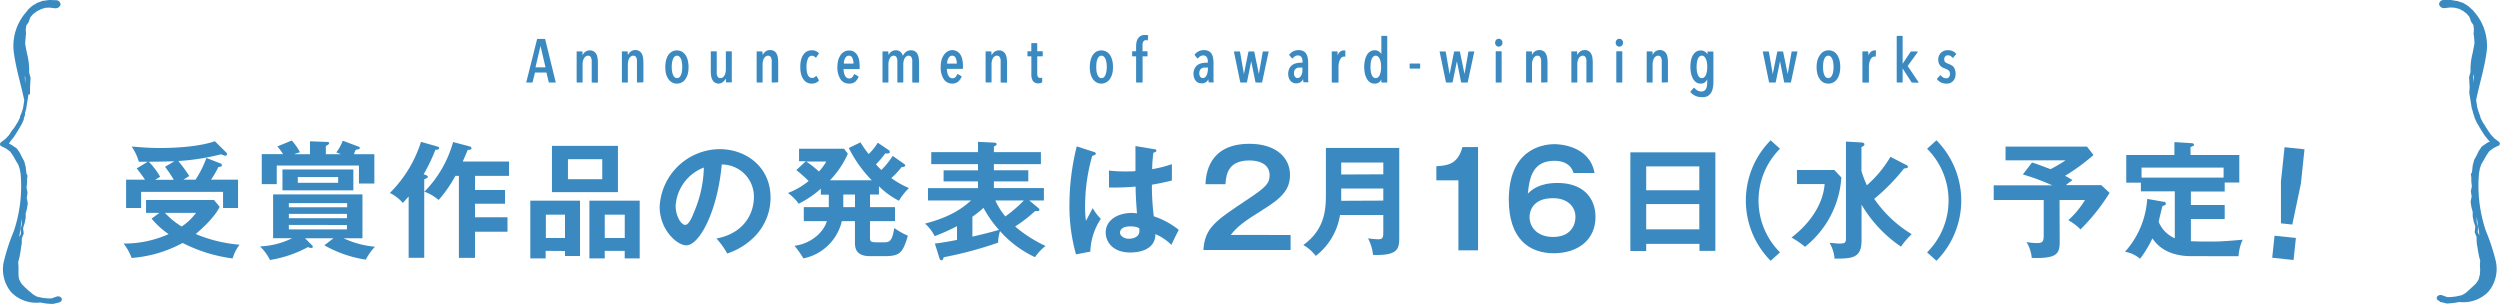 <svg xmlns="http://www.w3.org/2000/svg" width="500" height="60.78" viewBox="0 0 500 60.78"><g id="レイヤー_2" data-name="レイヤー 2"><g id="レイヤー_1-2" data-name="レイヤー 1"><path d="M109.84,16.51a.1.1,0,0,1-.09-.07l-.46-1.94H107l-.48,1.94a.09.09,0,0,1-.09.07h-1.1a.09.09,0,0,1-.07,0,.08.08,0,0,1,0-.08l2.15-8.57a.1.1,0,0,1,.1-.07h1.44a.1.1,0,0,1,.09.07l2.1,8.57a.11.11,0,0,1,0,.08.11.11,0,0,1-.08,0Zm-.74-3.05-1-4.27-1,4.27Z" fill="#3a8ac1"/><path d="M118.43,16.51a.09.09,0,0,1-.09-.09V12.54c0-.17,0-.34,0-.52a2.12,2.12,0,0,0-.11-.45.85.85,0,0,0-.23-.32.69.69,0,0,0-.41-.11.72.72,0,0,0-.42.13,1,1,0,0,0-.34.35,1.84,1.84,0,0,0-.23.57,2.85,2.85,0,0,0-.08.74v3.49a.1.1,0,0,1-.1.09h-1a.09.09,0,0,1-.09-.09V11.88c0-.24,0-.5,0-.78s0-.52,0-.75a.19.19,0,0,1,0-.07.11.11,0,0,1,.07,0h1a.11.11,0,0,1,.1.08c0,.21,0,.41,0,.61,0,0,0,.07,0,.1a1.82,1.82,0,0,1,.44-.61,1.49,1.49,0,0,1,1-.38,1.46,1.46,0,0,1,.84.22,1.44,1.44,0,0,1,.51.58,2.68,2.68,0,0,1,.23.8,6.8,6.8,0,0,1,.06.9v3.87a.09.09,0,0,1-.1.09Z" fill="#3a8ac1"/><path d="M127.49,16.51a.09.09,0,0,1-.1-.09V12.54c0-.17,0-.34,0-.52a1.56,1.56,0,0,0-.11-.45.75.75,0,0,0-.23-.32.68.68,0,0,0-.4-.11.7.7,0,0,0-.42.13,1.06,1.06,0,0,0-.35.35,1.84,1.84,0,0,0-.23.57,3.36,3.36,0,0,0-.08.74v3.49a.09.09,0,0,1-.1.09h-1a.09.09,0,0,1-.09-.09V11.88c0-.24,0-.5,0-.78s0-.52,0-.75a.11.11,0,0,1,0-.07.09.09,0,0,1,.07,0h1a.11.11,0,0,1,.09.08c0,.21,0,.41.06.61V11a1.82,1.82,0,0,1,.44-.61,1.51,1.51,0,0,1,1-.38,1.46,1.46,0,0,1,.84.22,1.44,1.44,0,0,1,.51.58,2.68,2.68,0,0,1,.23.8,6.8,6.8,0,0,1,.06.9v3.87a.09.09,0,0,1-.09.09Z" fill="#3a8ac1"/><path d="M135.39,16.72a1.83,1.83,0,0,1-1-.25,2.09,2.09,0,0,1-.73-.69,3.41,3.41,0,0,1-.45-1,5.64,5.64,0,0,1-.15-1.35,5.69,5.69,0,0,1,.15-1.35,3.42,3.42,0,0,1,.44-1.06,2.28,2.28,0,0,1,.73-.69,2.1,2.1,0,0,1,2,0,2.28,2.28,0,0,1,.73.69,3.42,3.42,0,0,1,.45,1.06,5.69,5.69,0,0,1,.15,1.35,5.58,5.58,0,0,1-.15,1.35,3.41,3.41,0,0,1-.45,1,2.09,2.09,0,0,1-.73.69A1.86,1.86,0,0,1,135.39,16.72Zm0-5.58a.63.63,0,0,0-.44.16,1.14,1.14,0,0,0-.33.46,2.68,2.68,0,0,0-.2.72,5.25,5.25,0,0,0-.07.91,5.14,5.14,0,0,0,.07.9,2.71,2.71,0,0,0,.2.71,1.17,1.17,0,0,0,.33.47.67.67,0,0,0,.44.15.69.69,0,0,0,.46-.15,1.3,1.3,0,0,0,.34-.47,3.17,3.17,0,0,0,.19-.71,5.06,5.06,0,0,0,.07-.9,5.17,5.17,0,0,0-.07-.91,2.68,2.68,0,0,0-.2-.72,1.26,1.26,0,0,0-.34-.46A.65.65,0,0,0,135.39,11.14Z" fill="#3a8ac1"/><path d="M143.8,16.72a1.49,1.49,0,0,1-.85-.22,1.43,1.43,0,0,1-.49-.57,2.57,2.57,0,0,1-.24-.8,6.8,6.8,0,0,1-.06-.9V10.36a.1.1,0,0,1,.1-.1h1a.1.1,0,0,1,.09.1v3.87c0,.17,0,.34,0,.51a1.63,1.63,0,0,0,.11.46.81.81,0,0,0,.23.31.63.63,0,0,0,.41.11.79.79,0,0,0,.42-.12,1.07,1.07,0,0,0,.34-.36,1.88,1.88,0,0,0,.23-.56,2.9,2.9,0,0,0,.08-.74V10.36a.11.11,0,0,1,.1-.1h1a.1.1,0,0,1,.09.1V14.9c0,.24,0,.5,0,.77s0,.52,0,.74a.14.14,0,0,1,0,.07.11.11,0,0,1-.07,0h-1a.1.1,0,0,1-.1-.08c0-.2,0-.41-.05-.61,0,0,0-.06,0-.09a1.89,1.89,0,0,1-.44.6A1.45,1.45,0,0,1,143.8,16.72Z" fill="#3a8ac1"/><path d="M154.43,16.51a.09.09,0,0,1-.09-.09V12.54a4.36,4.36,0,0,0,0-.51,1.35,1.35,0,0,0-.11-.46.75.75,0,0,0-.23-.32.66.66,0,0,0-.4-.11.72.72,0,0,0-.42.13,1.17,1.17,0,0,0-.35.35,2.12,2.12,0,0,0-.23.57,3.36,3.36,0,0,0-.08.74v3.49a.09.09,0,0,1-.09.09h-1a.1.1,0,0,1-.1-.09V11.88c0-.24,0-.5,0-.78s0-.52,0-.75a.07.07,0,0,1,0-.07.09.09,0,0,1,.07,0h1a.09.09,0,0,1,.09.08c0,.21.05.41.06.61V11a1.86,1.86,0,0,1,.45-.61,1.46,1.46,0,0,1,1-.38,1.49,1.49,0,0,1,.85.22,1.34,1.34,0,0,1,.5.58,2.68,2.68,0,0,1,.23.8,6.8,6.8,0,0,1,.06.9v3.87a.09.09,0,0,1-.09.09Z" fill="#3a8ac1"/><path d="M162.34,16.72a1.9,1.9,0,0,1-1-.25,1.93,1.93,0,0,1-.72-.7,3.34,3.34,0,0,1-.42-1,5.57,5.57,0,0,1-.14-1.34A5.57,5.57,0,0,1,160.2,12a3.22,3.22,0,0,1,.43-1,2.09,2.09,0,0,1,.72-.7,2,2,0,0,1,1-.24,1.86,1.86,0,0,1,.86.17,2,2,0,0,1,.55.37.08.08,0,0,1,0,.12l-.52.78a.08.08,0,0,1-.07,0h0a.09.09,0,0,1-.08,0,1.07,1.07,0,0,0-.31-.25.79.79,0,0,0-.42-.1.65.65,0,0,0-.45.16,1,1,0,0,0-.33.45,3.14,3.14,0,0,0-.21.71,5.21,5.21,0,0,0-.07.92,5.1,5.1,0,0,0,.07.91,2.63,2.63,0,0,0,.2.7,1.07,1.07,0,0,0,.35.43.81.81,0,0,0,.5.16,1,1,0,0,0,.43-.1,1.18,1.18,0,0,0,.32-.27.08.08,0,0,1,.07,0h0a.1.1,0,0,1,.07,0l.46.8a.09.09,0,0,1,0,.11A1.84,1.84,0,0,1,162.34,16.72Z" fill="#3a8ac1"/><path d="M169.8,16.72a2,2,0,0,1-1.71-.89,4.29,4.29,0,0,1-.61-2.44,5.68,5.68,0,0,1,.16-1.35,3.48,3.48,0,0,1,.46-1,2.24,2.24,0,0,1,.74-.7,2.08,2.08,0,0,1,1.94,0,2,2,0,0,1,.67.68,2.94,2.94,0,0,1,.37,1,6.53,6.53,0,0,1,.11,1.2v.5a.09.09,0,0,1-.09.09h-3.13a3.74,3.74,0,0,0,.08.7,2.19,2.19,0,0,0,.22.64,1.06,1.06,0,0,0,.35.4.8.8,0,0,0,.48.14.78.78,0,0,0,.59-.22,1.89,1.89,0,0,0,.36-.58.1.1,0,0,1,.06-.05h.08l.77.45a.08.08,0,0,1,0,.11,2.49,2.49,0,0,1-.72,1A1.88,1.88,0,0,1,169.8,16.72Zm.9-4a2.61,2.61,0,0,0-.24-1.14.71.71,0,0,0-.69-.44.69.69,0,0,0-.47.16,1.38,1.38,0,0,0-.32.43,2.46,2.46,0,0,0-.19.56,2.27,2.27,0,0,0,0,.43Z" fill="#3a8ac1"/><path d="M182.54,16.51a.09.09,0,0,1-.09-.09V12.54a4.36,4.36,0,0,0,0-.51,1.3,1.3,0,0,0-.11-.46.75.75,0,0,0-.23-.32.66.66,0,0,0-.4-.11.73.73,0,0,0-.41.12,1.31,1.31,0,0,0-.34.36,2.12,2.12,0,0,0-.22.57,2.85,2.85,0,0,0-.08.74v3.49a.1.1,0,0,1-.1.09h-1a.09.09,0,0,1-.09-.09V12.54c0-.17,0-.34,0-.51a1.94,1.94,0,0,0-.11-.46.85.85,0,0,0-.23-.32.68.68,0,0,0-.4-.11.76.76,0,0,0-.42.12,1.15,1.15,0,0,0-.33.36,1.83,1.83,0,0,0-.22.57,3.36,3.36,0,0,0-.08.74v3.49a.09.09,0,0,1-.09.09h-1a.09.09,0,0,1-.09-.09V11.88c0-.24,0-.5,0-.78s0-.52,0-.75a.19.19,0,0,1,0-.07.11.11,0,0,1,.07,0h1a.11.11,0,0,1,.1.08c0,.21,0,.41.05.61V11a1.76,1.76,0,0,1,.4-.56,1.49,1.49,0,0,1,1.05-.38,1.37,1.37,0,0,1,.6.11,1.25,1.25,0,0,1,.43.31,1.34,1.34,0,0,1,.28.42c0,.09.07.18.1.27,0-.07.08-.16.13-.25a1.79,1.79,0,0,1,.35-.43,1.64,1.64,0,0,1,.49-.31,1.52,1.52,0,0,1,.62-.12,1.49,1.49,0,0,1,.85.22,1.34,1.34,0,0,1,.5.58,2.68,2.68,0,0,1,.23.8,6.82,6.82,0,0,1,.07.9v3.87a.1.1,0,0,1-.1.09Z" fill="#3a8ac1"/><path d="M190.47,16.72a2,2,0,0,1-1.72-.89,4.29,4.29,0,0,1-.61-2.44A5.68,5.68,0,0,1,188.3,12a3.49,3.49,0,0,1,.47-1,2.21,2.21,0,0,1,.73-.7,1.88,1.88,0,0,1,2.61.68,2.94,2.94,0,0,1,.37,1,5.76,5.76,0,0,1,.11,1.2v.5a.09.09,0,0,1-.09.09h-3.13a4.82,4.82,0,0,0,.08.7,2.52,2.52,0,0,0,.22.64,1.14,1.14,0,0,0,.35.4.8.8,0,0,0,.48.14.78.78,0,0,0,.59-.22,2.13,2.13,0,0,0,.37-.58.12.12,0,0,1,0-.05h.08l.77.45a.08.08,0,0,1,0,.11,2.49,2.49,0,0,1-.72,1A1.87,1.87,0,0,1,190.47,16.72Zm.89-4a2.77,2.77,0,0,0-.23-1.14.73.73,0,0,0-.7-.44.65.65,0,0,0-.46.16,1.41,1.41,0,0,0-.33.43,2.45,2.45,0,0,0-.18.56,3.68,3.68,0,0,0-.06.43Z" fill="#3a8ac1"/><path d="M200.23,16.51a.09.09,0,0,1-.1-.09V12.54c0-.17,0-.34,0-.52a1.56,1.56,0,0,0-.11-.45.75.75,0,0,0-.23-.32.76.76,0,0,0-.82,0,1.06,1.06,0,0,0-.35.35,1.84,1.84,0,0,0-.23.57,2.85,2.85,0,0,0-.08.74v3.49a.1.1,0,0,1-.1.09h-1a.09.09,0,0,1-.09-.09V11.88c0-.24,0-.5,0-.78s0-.52,0-.75a.11.11,0,0,1,0-.07.08.08,0,0,1,.07,0h1a.11.11,0,0,1,.09.08c0,.21,0,.41.05.61a.38.38,0,0,1,0,.1,1.82,1.82,0,0,1,.44-.61,1.49,1.49,0,0,1,1-.38,1.46,1.46,0,0,1,.84.22,1.44,1.44,0,0,1,.51.58,2.68,2.68,0,0,1,.23.8,6.8,6.8,0,0,1,.06.9v3.87a.09.09,0,0,1-.09.09Z" fill="#3a8ac1"/><path d="M207.66,16.67a1.2,1.2,0,0,1-1.08-.49,2.32,2.32,0,0,1-.31-1.3V11.27h-.68a.1.1,0,0,1-.1-.09v-.84a.1.1,0,0,1,.1-.09h.67V8.72a.09.09,0,0,1,.09-.09h1a.09.09,0,0,1,.1.09v1.53h1a.1.1,0,0,1,.1.09v.84a.1.1,0,0,1-.1.09h-1v3.4a1.38,1.38,0,0,0,.14.71.45.45,0,0,0,.39.2.76.76,0,0,0,.21,0,1,1,0,0,0,.2-.05h0l.05,0a.07.07,0,0,1,0,.07l0,.83a.83.83,0,0,1-.43.21A1.73,1.73,0,0,1,207.66,16.67Z" fill="#3a8ac1"/><path d="M220.29,16.72a1.83,1.83,0,0,1-1-.25,2.09,2.09,0,0,1-.73-.69,3.18,3.18,0,0,1-.45-1,5.64,5.64,0,0,1-.15-1.35,5.69,5.69,0,0,1,.15-1.35,3.42,3.42,0,0,1,.44-1.06,2.25,2.25,0,0,1,.72-.69,2.12,2.12,0,0,1,2,0A2.28,2.28,0,0,1,222,11a3.68,3.68,0,0,1,.45,1.06,5.69,5.69,0,0,1,.15,1.35,5.64,5.64,0,0,1-.15,1.35,3.67,3.67,0,0,1-.45,1,2.09,2.09,0,0,1-.73.69A1.88,1.88,0,0,1,220.29,16.72Zm0-5.58a.67.67,0,0,0-.45.16,1.36,1.36,0,0,0-.33.46,3.1,3.1,0,0,0-.2.72,6.42,6.42,0,0,0-.06.91,6.27,6.27,0,0,0,.06.9,3,3,0,0,0,.2.71,1.41,1.41,0,0,0,.33.47.72.72,0,0,0,.45.15.73.73,0,0,0,.46-.15,1.17,1.17,0,0,0,.33-.47,2.71,2.71,0,0,0,.2-.71,5.06,5.06,0,0,0,.07-.9,5.17,5.17,0,0,0-.07-.91,2.79,2.79,0,0,0-.2-.72,1.26,1.26,0,0,0-.34-.46A.67.67,0,0,0,220.29,11.14Z" fill="#3a8ac1"/><path d="M227.31,16.51a.09.09,0,0,1-.09-.09V11.27h-.69a.09.09,0,0,1-.1-.09v-.84a.09.09,0,0,1,.1-.09h.69v-1a3.57,3.57,0,0,1,.1-.89,1.82,1.82,0,0,1,.32-.72,1.48,1.48,0,0,1,.56-.49A1.8,1.8,0,0,1,229,7a1.46,1.46,0,0,1,.29,0,1.23,1.23,0,0,1,.29.07.12.12,0,0,1,.06.1l-.08.84a.08.08,0,0,1,0,.07l-.05,0h0a1.07,1.07,0,0,0-.32-.05.56.56,0,0,0-.35.1.8.8,0,0,0-.22.26,1.38,1.38,0,0,0-.11.39,2.42,2.42,0,0,0,0,.47v1h.9a.09.09,0,0,1,.09.09v.84a.09.09,0,0,1-.09.09h-.89v5.15a.09.09,0,0,1-.09.09Z" fill="#3a8ac1"/><path d="M240.29,16.67a1.58,1.58,0,0,1-.56-.1,1.31,1.31,0,0,1-.51-.34,1.86,1.86,0,0,1-.37-.58,2.62,2.62,0,0,1,.1-2,2,2,0,0,1,.62-.69,2.41,2.41,0,0,1,.83-.33,4.32,4.32,0,0,1,.85-.09h.31v-.17a1.52,1.52,0,0,0-.25-1,.81.81,0,0,0-.66-.28,1.17,1.17,0,0,0-.58.15,1.6,1.6,0,0,0-.47.43.11.11,0,0,1-.07,0h0a.11.11,0,0,1-.07,0l-.52-.64a.09.09,0,0,1,0-.12,2.05,2.05,0,0,1,.82-.66,2.39,2.39,0,0,1,1.91-.06,1.52,1.52,0,0,1,.62.53,2.27,2.27,0,0,1,.32.84,6.2,6.2,0,0,1,.09,1.1v2.46c0,.21,0,.43,0,.68s0,.43.05.57a.09.09,0,0,1-.09.11h-.85a.1.1,0,0,1-.09-.07c0-.19-.05-.38-.07-.57v0a1.25,1.25,0,0,1-.36.52A1.48,1.48,0,0,1,240.29,16.67Zm.94-3.14a3,3,0,0,0-.52,0,1,1,0,0,0-.43.18.77.77,0,0,0-.3.34,1.22,1.22,0,0,0-.12.58,1.07,1.07,0,0,0,.22.75.65.65,0,0,0,.48.23.7.7,0,0,0,.47-.17,1.22,1.22,0,0,0,.32-.44,2.4,2.4,0,0,0,.18-.61,3.7,3.7,0,0,0,.05-.65v-.25Z" fill="#3a8ac1"/><path d="M251.18,16.51a.1.1,0,0,1-.09-.07l-.85-4.18-.85,4.18a.1.1,0,0,1-.1.07h-1.15a.1.1,0,0,1-.09-.07l-1.26-6.08a.1.1,0,0,1,0-.07.09.09,0,0,1,.08,0h1.05a.09.09,0,0,1,.09.08l.77,4.45.9-4.45a.09.09,0,0,1,.09-.08h1a.09.09,0,0,1,.09.08l.91,4.43.78-4.43a.09.09,0,0,1,.09-.08h1a.09.09,0,0,1,.08,0,.09.09,0,0,1,0,.07l-1.29,6.08a.1.1,0,0,1-.09.07Z" fill="#3a8ac1"/><path d="M259.22,16.67a1.56,1.56,0,0,1-.55-.1,1.31,1.31,0,0,1-.51-.34,1.7,1.7,0,0,1-.37-.58,2.62,2.62,0,0,1,.1-2,2,2,0,0,1,.62-.69,2.41,2.41,0,0,1,.83-.33,4.32,4.32,0,0,1,.85-.09h.31v-.17a1.58,1.58,0,0,0-.25-1,.83.83,0,0,0-.66-.28,1.14,1.14,0,0,0-.58.15,1.49,1.49,0,0,0-.47.43.11.11,0,0,1-.08,0h0a.09.09,0,0,1-.07,0l-.52-.64a.09.09,0,0,1,0-.12,2.05,2.05,0,0,1,.82-.66,2.39,2.39,0,0,1,1.91-.06,1.49,1.49,0,0,1,.61.53,2.18,2.18,0,0,1,.33.84,6,6,0,0,1,.09,1.1v2.46c0,.21,0,.43,0,.68s0,.43.06.58a.07.07,0,0,1,0,.07.09.09,0,0,1-.07,0h-.85a.1.1,0,0,1-.09-.07,5.54,5.54,0,0,1-.07-.57s0,0,0,0a1.25,1.25,0,0,1-.36.52A1.49,1.49,0,0,1,259.22,16.67Zm.95-3.14a2.89,2.89,0,0,0-.52,0,1,1,0,0,0-.43.18.93.93,0,0,0-.31.34,1.36,1.36,0,0,0-.11.58,1.07,1.07,0,0,0,.22.75.65.65,0,0,0,.48.23.7.7,0,0,0,.47-.17,1.22,1.22,0,0,0,.32-.44,2.89,2.89,0,0,0,.18-.61,5,5,0,0,0,0-.65v-.25Z" fill="#3a8ac1"/><path d="M266.44,16.51a.09.09,0,0,1-.09-.09V11.88c0-.24,0-.5,0-.78s0-.52,0-.75a.11.11,0,0,1,0-.07.08.08,0,0,1,.07,0h1a.11.11,0,0,1,.09.08c0,.21,0,.42,0,.64a.28.28,0,0,1,0,.09,1.87,1.87,0,0,1,.38-.64,1.23,1.23,0,0,1,.88-.37H269a.1.1,0,0,1,.07.1l0,1.07a.08.08,0,0,1,0,.07.07.07,0,0,1-.06,0l-.21,0a.67.67,0,0,0-.45.16,1.37,1.37,0,0,0-.35.46,2.69,2.69,0,0,0-.22.66,3.3,3.3,0,0,0-.08.77v3.07a.09.09,0,0,1-.1.09Z" fill="#3a8ac1"/><path d="M274.87,16.72a1.54,1.54,0,0,1-.87-.26,2.13,2.13,0,0,1-.64-.72,3.77,3.77,0,0,1-.39-1.06,7,7,0,0,1-.13-1.33A6,6,0,0,1,273,12a3.52,3.52,0,0,1,.38-1,1.94,1.94,0,0,1,.64-.69,1.54,1.54,0,0,1,.88-.25,1.43,1.43,0,0,1,1,.32,1.69,1.69,0,0,1,.37.43V7.27a.09.09,0,0,1,.09-.09h1a.09.09,0,0,1,.09.09v9.15a.09.09,0,0,1-.09.09h-1a.09.09,0,0,1-.09-.09v-.54a1.71,1.71,0,0,1-.33.48A1.35,1.35,0,0,1,274.87,16.72Zm.27-5.58a.64.64,0,0,0-.45.16,1.36,1.36,0,0,0-.33.46,2.79,2.79,0,0,0-.2.72,6.62,6.62,0,0,0-.06.91,6.37,6.37,0,0,0,.06.9,2.71,2.71,0,0,0,.2.71,1.31,1.31,0,0,0,.33.47.68.68,0,0,0,.45.15.72.72,0,0,0,.46-.16,1.28,1.28,0,0,0,.34-.46,3,3,0,0,0,.21-.71,5.06,5.06,0,0,0,.07-.9,5.17,5.17,0,0,0-.07-.91,2.66,2.66,0,0,0-.22-.72,1.38,1.38,0,0,0-.34-.46A.67.67,0,0,0,275.14,11.14Z" fill="#3a8ac1"/><rect x="281.93" y="12.7" width="2.1" height="1.02" rx="0.09" fill="#3a8ac1"/><path d="M292.32,16.51a.1.1,0,0,1-.1-.07l-.84-4.18-.86,4.18a.1.1,0,0,1-.09.07h-1.15a.09.09,0,0,1-.09-.07l-1.26-6.08a.07.07,0,0,1,0-.07.08.08,0,0,1,.07,0h1.05a.1.1,0,0,1,.1.08l.77,4.46.89-4.46a.09.09,0,0,1,.09-.08h1a.09.09,0,0,1,.09.08l.91,4.43.78-4.43a.1.1,0,0,1,.1-.08h1a.08.08,0,0,1,.07,0,.1.1,0,0,1,0,.07l-1.3,6.08a.09.09,0,0,1-.09.07Z" fill="#3a8ac1"/><path d="M299.23,16.51a.09.09,0,0,1-.09-.09V10.34a.09.09,0,0,1,.09-.09h1a.09.09,0,0,1,.1.09v6.08a.09.09,0,0,1-.1.09Zm.52-7.18a.7.7,0,0,1-.53-.23.8.8,0,0,1-.2-.56.83.83,0,0,1,.2-.55.67.67,0,0,1,.53-.23.66.66,0,0,1,.53.23.79.79,0,0,1,.21.55.76.76,0,0,1-.21.56A.72.72,0,0,1,299.75,9.33Z" fill="#3a8ac1"/><path d="M308.32,16.51a.09.09,0,0,1-.09-.09V12.54c0-.17,0-.34,0-.51a1.83,1.83,0,0,0-.11-.46.85.85,0,0,0-.23-.32.69.69,0,0,0-.41-.11.72.72,0,0,0-.42.13,1,1,0,0,0-.34.35,1.84,1.84,0,0,0-.23.57,2.83,2.83,0,0,0-.09.74v3.49a.09.09,0,0,1-.09.09h-1a.09.09,0,0,1-.09-.09V11.88c0-.24,0-.5,0-.78s0-.52,0-.75a.19.19,0,0,1,0-.07.11.11,0,0,1,.07,0h1a.11.11,0,0,1,.1.08c0,.21,0,.41,0,.61V11a1.82,1.82,0,0,1,.44-.61,1.64,1.64,0,0,1,1.87-.16,1.34,1.34,0,0,1,.5.58,2.42,2.42,0,0,1,.24.8,6.8,6.8,0,0,1,.06.9v3.87a.09.09,0,0,1-.1.09Z" fill="#3a8ac1"/><path d="M317.38,16.51a.09.09,0,0,1-.1-.09V12.54c0-.17,0-.34,0-.52a1.56,1.56,0,0,0-.11-.45.85.85,0,0,0-.23-.32.68.68,0,0,0-.4-.11.7.7,0,0,0-.42.13,1.06,1.06,0,0,0-.35.35,1.84,1.84,0,0,0-.23.57,3,3,0,0,0-.08.74v3.49a.1.1,0,0,1-.1.09h-1a.09.09,0,0,1-.09-.09V11.88c0-.24,0-.5,0-.78s0-.52,0-.75a.11.11,0,0,1,0-.07.07.07,0,0,1,.06,0h1a.11.11,0,0,1,.09.08c0,.21,0,.41.05.61V11a1.82,1.82,0,0,1,.44-.61,1.51,1.51,0,0,1,1-.38,1.46,1.46,0,0,1,.84.22,1.44,1.44,0,0,1,.51.58,2.68,2.68,0,0,1,.23.8,6.8,6.8,0,0,1,.06.9v3.87a.09.09,0,0,1-.09.09Z" fill="#3a8ac1"/><path d="M323.36,16.51a.09.09,0,0,1-.1-.09V10.34a.09.09,0,0,1,.1-.09h1a.09.09,0,0,1,.1.09v6.08a.09.09,0,0,1-.1.09Zm.52-7.18a.69.69,0,0,1-.53-.23.76.76,0,0,1-.21-.56.83.83,0,0,1,.2-.55.69.69,0,0,1,.54-.23.65.65,0,0,1,.52.23.79.79,0,0,1,.21.55.76.76,0,0,1-.21.56A.71.71,0,0,1,323.88,9.33Z" fill="#3a8ac1"/><path d="M332.44,16.51a.09.09,0,0,1-.09-.09V12.54c0-.17,0-.34,0-.52a1.85,1.85,0,0,0-.11-.45.75.75,0,0,0-.23-.32.69.69,0,0,0-.41-.11.72.72,0,0,0-.42.13,1.14,1.14,0,0,0-.34.35,1.84,1.84,0,0,0-.23.57,2.83,2.83,0,0,0-.09.74v3.49a.09.09,0,0,1-.09.09h-1a.09.09,0,0,1-.09-.09V11.88c0-.24,0-.5,0-.78s0-.52,0-.75a.19.19,0,0,1,0-.07.11.11,0,0,1,.07,0h1a.11.11,0,0,1,.1.08c0,.21,0,.41,0,.61V11a1.82,1.82,0,0,1,.44-.61,1.49,1.49,0,0,1,1-.38,1.46,1.46,0,0,1,.84.22,1.44,1.44,0,0,1,.51.58,2.68,2.68,0,0,1,.23.8,6.8,6.8,0,0,1,.06.9v3.87a.09.09,0,0,1-.09.09Z" fill="#3a8ac1"/><path d="M340.25,19.42a2.78,2.78,0,0,1-1.21-.27,2.71,2.71,0,0,1-.94-.72.09.09,0,0,1,0-.12l.64-.73a.09.09,0,0,1,.07,0h0a.08.08,0,0,1,.07,0,2.23,2.23,0,0,0,.62.52,1.55,1.55,0,0,0,.77.2,1.09,1.09,0,0,0,.57-.14.92.92,0,0,0,.35-.38,1.57,1.57,0,0,0,.19-.6,4.59,4.59,0,0,0,.06-.76v-.54a1.71,1.71,0,0,1-.33.48,1.36,1.36,0,0,1-1,.36,1.54,1.54,0,0,1-.87-.26,2.27,2.27,0,0,1-.65-.72,4.11,4.11,0,0,1-.38-1.06,6.12,6.12,0,0,1-.13-1.33,6.57,6.57,0,0,1,.12-1.31,3.82,3.82,0,0,1,.38-1,2.14,2.14,0,0,1,.64-.69,1.59,1.59,0,0,1,.89-.25,1.43,1.43,0,0,1,1,.32,1.57,1.57,0,0,1,.39.46v-.49a.09.09,0,0,1,.09-.09h1a.09.09,0,0,1,.09.09v6.08a5.23,5.23,0,0,1-.12,1.16,2.6,2.6,0,0,1-.4,1,2.06,2.06,0,0,1-.75.65A2.54,2.54,0,0,1,340.25,19.42Zm.12-8.29a.64.64,0,0,0-.45.16,1.07,1.07,0,0,0-.33.46,2.79,2.79,0,0,0-.2.72,6.47,6.47,0,0,0-.07.91,6.35,6.35,0,0,0,.07.91,2.71,2.71,0,0,0,.2.71,1.17,1.17,0,0,0,.33.47.68.68,0,0,0,.45.15.67.67,0,0,0,.45-.16,1.2,1.2,0,0,0,.35-.46,3,3,0,0,0,.21-.71,6.35,6.35,0,0,0,.07-.91,6.47,6.47,0,0,0-.07-.91,2.66,2.66,0,0,0-.22-.72,1.38,1.38,0,0,0-.34-.46A.67.67,0,0,0,340.37,11.13Z" fill="#3a8ac1"/><path d="M356.92,16.51a.1.1,0,0,1-.09-.07L356,12.26l-.85,4.18a.1.1,0,0,1-.09.07h-1.15a.1.1,0,0,1-.1-.07l-1.25-6.08a.09.09,0,0,1,0-.07.09.09,0,0,1,.08,0h1.05a.09.09,0,0,1,.09.08l.77,4.46.9-4.46a.09.09,0,0,1,.09-.08h1a.09.09,0,0,1,.09.08l.91,4.43.78-4.43a.09.09,0,0,1,.09-.08h1a.09.09,0,0,1,.08,0,.1.1,0,0,1,0,.07l-1.3,6.08a.1.1,0,0,1-.09.07Z" fill="#3a8ac1"/><path d="M365.65,16.72a1.9,1.9,0,0,1-1-.25,2.06,2.06,0,0,1-.72-.69,3.09,3.09,0,0,1-.45-1,5.55,5.55,0,0,1-.16-1.35,5.68,5.68,0,0,1,.16-1.35A3.42,3.42,0,0,1,364,11a2.25,2.25,0,0,1,.72-.69,2.12,2.12,0,0,1,2,0,2.28,2.28,0,0,1,.73.69,3.68,3.68,0,0,1,.45,1.06,5.69,5.69,0,0,1,.15,1.35,5.1,5.1,0,0,1-.16,1.35,3.4,3.4,0,0,1-.44,1,2.09,2.09,0,0,1-.73.69A1.91,1.91,0,0,1,365.65,16.72Zm0-5.58a.67.67,0,0,0-.45.16,1.36,1.36,0,0,0-.33.46,2.79,2.79,0,0,0-.2.72,6.52,6.52,0,0,0-.06.91,6.27,6.27,0,0,0,.06.9,2.71,2.71,0,0,0,.2.71,1.41,1.41,0,0,0,.33.47.72.72,0,0,0,.45.15.68.68,0,0,0,.46-.16,1.16,1.16,0,0,0,.33-.46,2.71,2.71,0,0,0,.2-.71,6.21,6.21,0,0,0,.07-.9,6.47,6.47,0,0,0-.07-.91,2.9,2.9,0,0,0-.2-.72,1.38,1.38,0,0,0-.34-.46A.67.67,0,0,0,365.65,11.14Z" fill="#3a8ac1"/><path d="M372.58,16.51a.09.09,0,0,1-.1-.09V11.88c0-.24,0-.5,0-.78s0-.52,0-.75a.11.11,0,0,1,0-.07.09.09,0,0,1,.07,0h1a.11.11,0,0,1,.09.08l.06.64v.09a1.87,1.87,0,0,1,.38-.64,1.23,1.23,0,0,1,.88-.37h.17a.1.1,0,0,1,.07.1l-.05,1.07a.08.08,0,0,1,0,.07.07.07,0,0,1-.06,0l-.21,0a.67.67,0,0,0-.45.16,1.37,1.37,0,0,0-.35.46,2.69,2.69,0,0,0-.22.66,3.94,3.94,0,0,0-.08.77v3.07a.09.09,0,0,1-.09.09Z" fill="#3a8ac1"/><path d="M382.34,16.51l-1.81-2.81v2.72a.09.09,0,0,1-.09.09h-1a.1.1,0,0,1-.1-.09V7.27a.1.1,0,0,1,.1-.09h1a.09.09,0,0,1,.09.09v5.48l1.63-2.46,1.29,0a.09.09,0,0,1,.08.05.08.08,0,0,1,0,.1l-2,2.76,2.16,3.21a.1.1,0,0,1-.08.14Z" fill="#3a8ac1"/><path d="M389.2,16.72a2.29,2.29,0,0,1-1-.23,2.45,2.45,0,0,1-.79-.63.09.09,0,0,1,0-.12l.6-.67a.11.11,0,0,1,.07,0h0a.08.08,0,0,1,.07,0,2.11,2.11,0,0,0,.47.42,1.15,1.15,0,0,0,.64.17.64.64,0,0,0,.53-.24,1,1,0,0,0,.21-.67.93.93,0,0,0-.08-.39.74.74,0,0,0-.21-.28,1,1,0,0,0-.32-.2l-.42-.18a3.23,3.23,0,0,1-.47-.21,1.54,1.54,0,0,1-.43-.34,1.62,1.62,0,0,1-.31-.51,2.24,2.24,0,0,1-.11-.73,2.06,2.06,0,0,1,.14-.76,1.94,1.94,0,0,1,.41-.6,1.86,1.86,0,0,1,.6-.38,1.93,1.93,0,0,1,.73-.13,2.26,2.26,0,0,1,1,.19,1.9,1.9,0,0,1,.68.52.09.09,0,0,1,0,.12l-.59.68a.11.11,0,0,1-.07,0h0a.08.08,0,0,1-.07,0,1.31,1.31,0,0,0-.38-.36,1,1,0,0,0-.54-.13.69.69,0,0,0-.51.21.85.85,0,0,0-.2.61.65.65,0,0,0,.2.55,2.69,2.69,0,0,0,.69.36,2.71,2.71,0,0,1,.52.24,2.07,2.07,0,0,1,.47.37A1.89,1.89,0,0,1,391,14a2,2,0,0,1,.12.74,2.34,2.34,0,0,1-.14.87,1.9,1.9,0,0,1-.41.64,1.72,1.72,0,0,1-.62.39A2.11,2.11,0,0,1,389.2,16.72Z" fill="#3a8ac1"/><path d="M31.88,42.58H29.21V40H42.79l1.14,1.36c-1,2.14-3.76,4.58-4.79,5.44a28.61,28.61,0,0,0,8.77,2.14,8.5,8.5,0,0,0-1.39,2.75,30.84,30.84,0,0,1-10-3.1,25.32,25.32,0,0,1-10.19,3,10.78,10.78,0,0,0-1.61-2.88,21.64,21.64,0,0,0,9-1.89,16.51,16.51,0,0,1-3.4-3.1Zm7.23-6.65a20.94,20.94,0,0,0,2.17-4.34l2.85,1.11a.37.37,0,0,1,.25.33c0,.28-.18.3-.7.38a20.34,20.34,0,0,1-1.47,2.52h5.4V41.6h-3V38.37H28.22V41.6h-3V35.93H29c-.25-.38-.86-1.24-1.66-2.25l2.21-1.33H27.77a10.56,10.56,0,0,0-1.44-3.05c2.45.22,4.06.3,5.7.3,3.25,0,8-.3,10.94-1.36l2.32,2.29a.46.46,0,0,1,.1.28.33.33,0,0,1-.3.35,7,7,0,0,1-.89-.3,44.81,44.81,0,0,1-8.54,1.34,28.72,28.72,0,0,1,2.19,3l-1.16.73Zm-4.23-3.68c-2.27.07-2.52.07-5.12.1a14.42,14.42,0,0,1,2.27,3l-1,.61h3.73A25.13,25.13,0,0,0,33,33.36ZM33,42.58a15.37,15.37,0,0,0,3.33,2.72,11.17,11.17,0,0,0,2.87-2.72Z" fill="#3a8ac1"/><path d="M66.7,47.65H61l1.44,1.44a.4.4,0,0,1,.12.25c0,.22-.15.25-.33.25a1.42,1.42,0,0,1-.63-.18A24.1,24.1,0,0,1,54,52a10,10,0,0,0-2-2.72,15.79,15.79,0,0,0,6.43-1.64H54.62V38.88H72.49v8.77H68.71A18.57,18.57,0,0,0,75,49.34a11,11,0,0,0-1.84,2.59,24.13,24.13,0,0,1-8.29-2.87ZM62,30.84V28.26l3.53.13c.12,0,.3.08.3.25s-.2.33-.66.56v1.64h3c-.36-.16-.68-.26-.91-.36a9.2,9.2,0,0,0,1.29-2.34l3.15,1.18c.15.05.27.13.27.31s-.5.3-.7.3-.43.78-.48.91h4.08v5.87H71.79V33.1H55.35v3.73h-3v-6h4.26a9.23,9.23,0,0,0-1.14-1.54l2.88-1.19A11.31,11.31,0,0,1,60,30.46a8.2,8.2,0,0,0-1.16.38Zm8.67,3.05v4.18H56.49V33.89Zm-1.24,7.56v-.83H57.77v.83ZM57.77,42.78v.86H69.39v-.86Zm0,2.2v.9H69.39V45Zm1.79-9.58v1.16h8.07V35.4Z" fill="#3a8ac1"/><path d="M85.15,35c.15.06.43.21.43.38s-.5.41-.73.46V51.56H81.73V39.28c-.68.81-.89,1-1.16,1.31a8.29,8.29,0,0,0-2.6-2A25,25,0,0,0,84.2,28.37l3.27.93c.2.05.36.12.36.3,0,.35-.43.35-.74.35a38.46,38.46,0,0,1-2.36,4.92ZM94,29.3a.41.41,0,0,1,.3.38c0,.25-.27.27-.75.3-.28.63-.33.8-1,2.32h9.25v2.87H95V38h6v2.75H95v2.7h6.5v2.9H95v5.22H91.78V35.17h-.7A25.66,25.66,0,0,1,87.72,40a9,9,0,0,0-2.84-1.66,22.86,22.86,0,0,0,5.74-9.93Z" fill="#3a8ac1"/><path d="M109.13,50.17v1.51h-3.07V40.14H116V51.2h-3v-1ZM113,47.6V42.93h-3.83V47.6Zm10.59-18.43v9.25H110.39V29.17Zm-10,2.67v4h6.86v-4Zm7.36,18.33v1.51h-3.07V40.14h10.06V51.68h-3V50.17Zm4-2.57V42.93h-4V47.6Z" fill="#3a8ac1"/><path d="M143.29,47.7c6-1.14,7.49-5.57,7.49-8.22a6.42,6.42,0,0,0-6.43-6.58c-.85,9.4-4.48,16.16-7.08,16.16-1.94,0-5.34-3.18-5.34-7.69a12.11,12.11,0,0,1,12-11.54c5.36,0,10.18,3.63,10.18,9.65a11.1,11.1,0,0,1-3,7.64,13.69,13.69,0,0,1-5.67,3.58A15.53,15.53,0,0,0,143.29,47.7Zm-8.16-6.55c0,2.14,1.13,3.83,1.91,3.83s1.44-1.72,1.84-2.73a23.83,23.83,0,0,0,1.89-8.74A8.77,8.77,0,0,0,135.13,41.15Z" fill="#3a8ac1"/><path d="M175.79,38.9H174v2.52H179v2.8H174v3.1c0,.91,0,1.14,1.31,1.14h1.54c1,0,1.59-.16,2-2.85a15.41,15.41,0,0,0,2.73,1.53c-1,3.28-1.47,4.09-4.59,4.09h-3c-3,0-3-1.87-3-2.8V44.22h-2.62a9.91,9.91,0,0,1-7.69,7.46,18.18,18.18,0,0,0-1.79-2.52c3.43-.45,5.88-2.8,6.48-4.94h-4.61v-2.8h5a3.54,3.54,0,0,0,0-.48v-2h-1.59V37.74a19.62,19.62,0,0,1-4.43,3,9.7,9.7,0,0,0-2.15-2.14,14.8,14.8,0,0,0,4.14-2.4,29.1,29.1,0,0,0-2.47-2.19l1.91-1.76h-1.36V29.75h9l.76,1A18.35,18.35,0,0,1,166,36.05h8.35a25.54,25.54,0,0,1-4.59-6.45l2.34-1.13a19.07,19.07,0,0,0,1.64,2.34,11.85,11.85,0,0,0,1.82-2.27L177.71,30a.49.49,0,0,1,.25.38c0,.4-.6.33-.91.3a15.79,15.79,0,0,1-1.86,2.17A11.81,11.81,0,0,0,176.27,34a16.48,16.48,0,0,0,2.27-2.82l2.27,1.59c.1.07.25.2.25.35s-.35.3-.75.3a14.72,14.72,0,0,1-2.05,2.19,17.32,17.32,0,0,0,3.53,2,12.12,12.12,0,0,0-2,2.54,15.57,15.57,0,0,1-4-2.9Zm-14.54-6.6a22.33,22.33,0,0,1,2.54,2,10.64,10.64,0,0,0,1.47-2Zm7.41,6.6v2.52H171V38.9Z" fill="#3a8ac1"/><path d="M207.61,41.55c.18.15.28.25.28.43s-.23.3-.86.22a29.38,29.38,0,0,1-4,3.1,26.73,26.73,0,0,0,6.08,3.89A10.29,10.29,0,0,0,207,51.43a21.43,21.43,0,0,1-7-5.22,8.58,8.58,0,0,0-.38,2.32,77,77,0,0,1-10.89,2.92c-.07.26-.15.61-.43.61s-.35-.25-.43-.48l-.9-2.87c1.51-.18,2.92-.43,4.43-.73V45.23a39.15,39.15,0,0,1-4.46,2A8.53,8.53,0,0,0,185,44.72c5.54-1.43,7.81-3.4,9.22-4.63H185.6V37.62h10V36.28h-6.88V34.06h6.88V32.83h-9.35v-2.4h9.35V28.37l3.18.15c.28,0,.55.1.55.3a.3.3,0,0,1-.17.28l-.38.2v1.13h9.4v2.4h-9.4v1.23h6.88v2.22h-6.88v1.34h10v2.47h-2.92Zm-13.13,5.77c1.69-.38,2.92-.68,5.32-1.34a22.26,22.26,0,0,1-3.1-4.41,20,20,0,0,1-2.22,1.77Zm4.59-7.23a14,14,0,0,0,2,3.2,27.17,27.17,0,0,0,3.7-3.2Z" fill="#3a8ac1"/><path d="M218.86,30.41c.2.07.3.17.3.35s-.38.35-.71.4a36.47,36.47,0,0,0-1.43,10,20.08,20.08,0,0,0,.17,3c.23-.4,1.16-2.19,1.36-2.54a9,9,0,0,0,1.62,2.14,12.52,12.52,0,0,0-2.1,6.56l-2.87.55a35.19,35.19,0,0,1-1.31-10,48,48,0,0,1,1.46-11.59Zm12.07-.56c.28,0,.35.18.35.33s-.35.33-.6.35a27.08,27.08,0,0,0-.25,3.3,24,24,0,0,0,3.95-1V36.1c-2,.51-3.3.71-4,.84a50.14,50.14,0,0,0,.38,6.32,15.78,15.78,0,0,1,5,2.72c-.37.66-1.31,2.6-1.48,3a10.21,10.21,0,0,0-3.2-2.16c0,3.45-3.89,3.68-5,3.68-3.65,0-4.94-2.25-4.94-4,0-2.52,2.47-3.91,5.2-3.91a9.23,9.23,0,0,1,1.06.08c-.08-1-.26-3.13-.28-5.35-1.54.13-2.83.18-3.58.18s-1.21,0-1.74,0V34.11a26.66,26.66,0,0,0,3.12.18c1,0,1.72,0,2.17-.08,0-.22,0-4.41,0-5ZM226,45.28c-1.56,0-2,.7-2,1.26s.73,1.21,1.76,1.21c.18,0,2.12,0,2.12-1.59,0-.18,0-.35-.05-.55A4.09,4.09,0,0,0,226,45.28Z" fill="#3a8ac1"/><path d="M258.12,47v3H240.68c.29-4.45,2.36-5.82,8.87-10.14,3.85-2.55,4.37-3.28,4.37-4.86,0-2.2-2.12-2.91-4-2.91-4,0-4.7,2.36-4.83,4.75h-4c.1-1.81.5-8.08,8.81-8.08,5.35,0,8.1,2.81,8.1,6.22,0,2.93-1.62,4.61-5.48,7s-5.06,3.35-6.37,5Z" fill="#3a8ac1"/><path d="M268,43a12.8,12.8,0,0,1-4.85,8.18A8.41,8.41,0,0,0,260.66,49c4.52-3.24,4.52-7.5,4.52-10.41v-9h14.67V47.49c0,2.2-.17,3.68-5.25,3.49a9,9,0,0,0-1-3.32,14.09,14.09,0,0,0,2.06.19c.9,0,1-.36,1-1.5V43Zm8.66-2.88V37.71h-8.42v1.12c0,.24,0,.46,0,1.33Zm0-5.26V32.51h-8.42V34.9Z" fill="#3a8ac1"/><path d="M295.61,50.07h-3.93v-14h-4.41V33.24c2.2-.11,4.3-.37,5.22-3.83h3.12Z" fill="#3a8ac1"/><path d="M314.7,34.6c-.5-1.83-2.15-2.44-3.8-2.44-4.07,0-5,2.86-5.33,6.56.68-.66,2.18-2.13,5.95-2.13,5.12,0,7.58,3,7.58,6.82,0,4.49-3.46,7.24-8.34,7.24s-9-2.83-9-10.72c0-9.89,6.5-11.1,9.15-11.1.76,0,7,.19,8,5.77Zm-8.79,8.79c0,2,1.5,4,4.72,4,3.39,0,4.46-2.23,4.46-4,0-2.25-1.81-3.75-4.4-3.75C306.46,39.58,305.91,42.36,305.91,43.39Z" fill="#3a8ac1"/><path d="M329.24,48.77V50.2h-3.17V30.47h17V50.18h-3.18V48.77Zm10.62-10.72V33.28H329.24v4.77Zm0,7.82V40.81H329.24v5.06Z" fill="#3a8ac1"/><path d="M356,29.75a14.65,14.65,0,0,0,0,20.72l-1.87,1.69a17.12,17.12,0,0,1,0-24.1Z" fill="#3a8ac1"/><path d="M366.86,34l1.41,1.49A19.28,19.28,0,0,1,361,49.36a17.86,17.86,0,0,0-2.7-1.86c2.93-2.2,6.25-6,6.63-10.69h-5.54V34Zm14.29-1.06c.18.08.43.2.43.43s-.25.28-.78.33a39.77,39.77,0,0,1-5.95,6.07,24.31,24.31,0,0,0,7.49,7.06,15.61,15.61,0,0,0-2.14,2.5,26.18,26.18,0,0,1-7.89-8.4V48.1c0,3.61-2,3.61-5.4,3.63a7.42,7.42,0,0,0-1-3.17c.25,0,1.49.15,1.76.15,1.42,0,1.52-.1,1.52-1.29V28.31l3.1.18c.1,0,.6.05.6.38,0,.18-.12.33-.6.55v4.77a22.72,22.72,0,0,0,1.08,2.87,23.19,23.19,0,0,0,4.72-5.7Z" fill="#3a8ac1"/><path d="M385.42,50.47a14.65,14.65,0,0,0,0-20.72l1.87-1.69a17.12,17.12,0,0,1,0,24.1Z" fill="#3a8ac1"/><path d="M411.94,48.3c0,2.4-.45,3.46-5.59,3.28a7.31,7.31,0,0,0-1.06-3.18,11.26,11.26,0,0,0,2.14.21c1.24,0,1.31-.46,1.31-1.67V40h-10V37.06h11.7a46.71,46.71,0,0,0-5.87-2.17l1.84-2.39c1.23.4,1.36.45,3.7,1.33a31.53,31.53,0,0,0,3-1.76h-12V29.32h16.29L418.7,31A39.71,39.71,0,0,1,413,35.17a11.25,11.25,0,0,1,1.49.86,13,13,0,0,0-1.31,1h7.08l1.66,1.54a39.36,39.36,0,0,1-5.82,7.31,10.55,10.55,0,0,0-2.44-1.84A18.08,18.08,0,0,0,417,40h-5.09Z" fill="#3a8ac1"/><path d="M438.24,51.23c-1.41,0-5.52-.15-7.76-3.56A21.64,21.64,0,0,1,428,51.76a6.06,6.06,0,0,0-3-1.41,17.38,17.38,0,0,0,4.44-10.57l3.22.56c.33,0,.51.17.51.4s-.18.3-.68.48c-.15.48-.66,2.7-.76,3.13a6.08,6.08,0,0,0,3.23,3.3V38.27h-6.78V36.53h-2.93V31h9.63V28.42l3.23.2c.3,0,.68.05.68.32s-.13.23-.68.48V31h9.75v5.5h-2.92v1.81h-6.76V41h6.76v2.8h-6.76v4.44c1.34.07,3,.07,3.36.07,2.11,0,2.85,0,7-.37a9.05,9.05,0,0,0-.83,3.3Zm6.48-15.71v-2H428.31v2Z" fill="#3a8ac1"/><path d="M459.18,47.6,458.71,52l-4.27-.45.47-4.41Zm1.72-17.74-.72,6.86-1.72,8.19-2.27-.24V36.3l.72-6.86Z" fill="#3a8ac1"/><path d="M11.93,60.42a.56.56,0,0,0,.38-.8.86.86,0,0,0-1-.3l-1,.36H9.46l.1,0L8.4,59.56l.09,0-1.08-.23a7.08,7.08,0,0,1-.81-.46l-.76-.66,0,.05c-.11-.13-.25-.24-.37-.36l-.2-.18-.09-.08s-.08-.08-.08-.07c-.24-.25-.5-.49-.72-.74s-.31-.53-.46-.79-.16-.59-.22-.89l0-.91,0-.94v0h0l-.06-.9.24-.89.19-1,.15-1c0-.14.05-.3.07-.46l.07-.47v0h0v-.92l.38-.92h0a.15.15,0,0,0,0-.09l-.12-1c.08-.32.19-.64.3-1v0l.21-1v0a7.55,7.55,0,0,0,0-.95l.27-1v0h0l.15-1v-.12l-.2-1,.15-1a.2.2,0,0,0,0-.11c-.07-.32-.14-.64-.19-.95l.11-1h0v0l0-.8.09-.59-.19-.34-.06-.32-.11-1v-.07l-.27-1,0-.09v0l-.51-.92L4,30.62l0,0v0c-.2-.29-.39-.59-.61-.88l0,0a.43.43,0,0,0-.12-.11l-1-.67,0,0-.08-.05-.41-.17L2,28.37l0,0,0,0c.23-.29.45-.58.69-.85l0,0,.44-.67.11-.17.11-.18.21-.34.8-1.36h0v0l.32-.71.07-.17,0-.12,0-.09.13-.36.12-.37,0-.14s0,.06,0,.09v-.15l0-.18.22-.74a.06.06,0,0,1,0,0l.48-3H6V18.6L6,17.6l.11-2h0a.22.22,0,0,0,0-.08l-.28-1v-1h0l-.08-1-.16-1h0l-.16-.71c-.06-.24-.1-.47-.15-.71-.09-.47-.18-.93-.25-1.4l.07-.92.05-.47c0-.15,0-.31.06-.47h0v0l-.06-.89.1-.83.53-.79,0,0,0-.08.27-.77.55-.64.73-.56.8-.41L9,1.57l.87-.05L11,1.65h.1A1,1,0,0,0,12.12.89a.93.93,0,0,0-1-.85h-.06L10,0H9.81L8.68.16h0a.27.27,0,0,0-.12,0L7.45.57h0a.39.39,0,0,0-.11.06L6.76,1A1.05,1.05,0,0,1,6.83.88l-.32.27-.13.08h0l-.07.05L5.52,2l0,0a.15.15,0,0,0,0,.06l-.14.2A10.22,10.22,0,0,0,2.84,11c.45,3.05,1.38,6,2,9v.11l-.22,1.48-.22.71-.06.19-.06.16L4.12,23,4,23.33l0,.09,0,.07-.08.18-.32.67-.83,1.33L2.46,26l-.09.15-.12.17L1.81,27c-.22.26-.46.5-.69.75l-.92.7-.1.1a.46.46,0,0,0,.2.71l0,0,1,.5.78.6q.25.39.54.78l.5.91.53.87.3.89.17.95a28.19,28.19,0,0,1-1.37,11.5,40.3,40.3,0,0,0-2,6.12,7.13,7.13,0,0,0,1.49,6.06,7,7,0,0,0,5.83,2.06l1.12.2h.05l1.16.1a.52.52,0,0,0,.17,0l1.11-.28.1,0s.05,0,.07,0M5,16.82c0-.58,0-1.16-.08-1.74l.16.55L5,16.82M3.86,47.31c.18-1.2.36-2.4.53-3.6h0v1a7.56,7.56,0,0,1-.27,1,.13.13,0,0,0,0,.06h0l.06,1-.31.64" fill="#398ac0"/><path d="M488.07,60.42s.05,0,.07,0l.1,0,1.11.28a.52.52,0,0,0,.17,0l1.16-.1h.05l1.12-.2a7,7,0,0,0,5.83-2.06,7.13,7.13,0,0,0,1.49-6.06,40.3,40.3,0,0,0-2-6.12,28.19,28.19,0,0,1-1.37-11.5l.17-.95.3-.89.53-.87.5-.91q.29-.39.54-.78l.78-.6,1-.5.05,0a.46.46,0,0,0,.2-.71.47.47,0,0,0-.1-.1l-.92-.7c-.23-.25-.47-.49-.69-.75l-.44-.62-.12-.17-.09-.15-.22-.34-.83-1.33-.32-.67-.08-.18,0-.07,0-.09-.14-.36-.13-.36-.06-.16-.06-.19-.22-.71-.22-1.48V20c.6-3,1.53-5.9,2-9a10.22,10.22,0,0,0-2.47-8.72l-.14-.2A.15.15,0,0,0,494.5,2l0,0-.77-.72-.07-.05h0l-.13-.08-.32-.27a1.05,1.05,0,0,1,.07.11l-.55-.35a.39.39,0,0,0-.11-.06h0L491.47.2l-.12,0h0L490.19,0H490l-1.13,0h-.06a.93.93,0,0,0-1,.85,1,1,0,0,0,1.06.77h.1l1.09-.13.87.05.87.22.8.41.73.56.55.64.27.77,0,.08,0,0,.53.79.1.83-.06.89v0h0c0,.16.05.32.06.47l.05.47.07.92c-.07.47-.16.93-.25,1.4-.05.24-.09.47-.15.71l-.16.71h0l-.16,1-.08,1h0v1l-.28,1a.22.22,0,0,0,0,.08h0l.11,2-.08,1v.06h0l.48,3a.06.06,0,0,1,0,0l.22.74.05.18v.15s0-.06,0-.09l.05.14.12.37.13.36,0,.09.05.12.07.17.32.71v0h0l.8,1.36.21.34.11.18.11.17.44.67,0,0c.24.27.46.56.69.85l0,0,0,0,.28.25-.41.17-.08.05,0,0-1,.67a.43.43,0,0,0-.12.11l0,0c-.22.29-.41.59-.61.88v0l0,0-.45.92-.51.92v0l0,.09-.27,1v.07l-.11,1-.06.32-.19.34.09.59,0,.8v0h0l.11,1c-.05.31-.12.63-.19.95a.2.2,0,0,0,0,.11l.15,1-.2,1v.12l.15,1h0v0l.27,1a7.55,7.55,0,0,0,0,.95v0l.21,1v0c.11.31.22.63.3,1l-.12,1a.15.15,0,0,0,0,.09h0l.38.92v.92h0v0l.07.47c0,.16,0,.32.07.46l.15,1,.19,1,.24.89-.06.9h0v0l.05.94-.05.91c-.06.3-.15.59-.22.89s-.29.53-.46.79-.48.49-.72.74c0,0-.05,0-.08.07l-.09.08-.2.18c-.12.12-.26.23-.37.36l.05-.05-.76.66a7.08,7.08,0,0,1-.81.46l-1.08.23.09,0-1.16.13.1,0h-.86l-1-.36a.86.86,0,0,0-1,.3.56.56,0,0,0,.38.8m6.9-43.6-.08-1.19.16-.55c0,.58-.05,1.16-.08,1.74m1.17,30.49-.31-.64.06-1h0a.13.13,0,0,0,0-.06,7.56,7.56,0,0,1-.27-1v-1h0c.17,1.2.35,2.4.53,3.6" fill="#398ac0"/></g></g></svg>